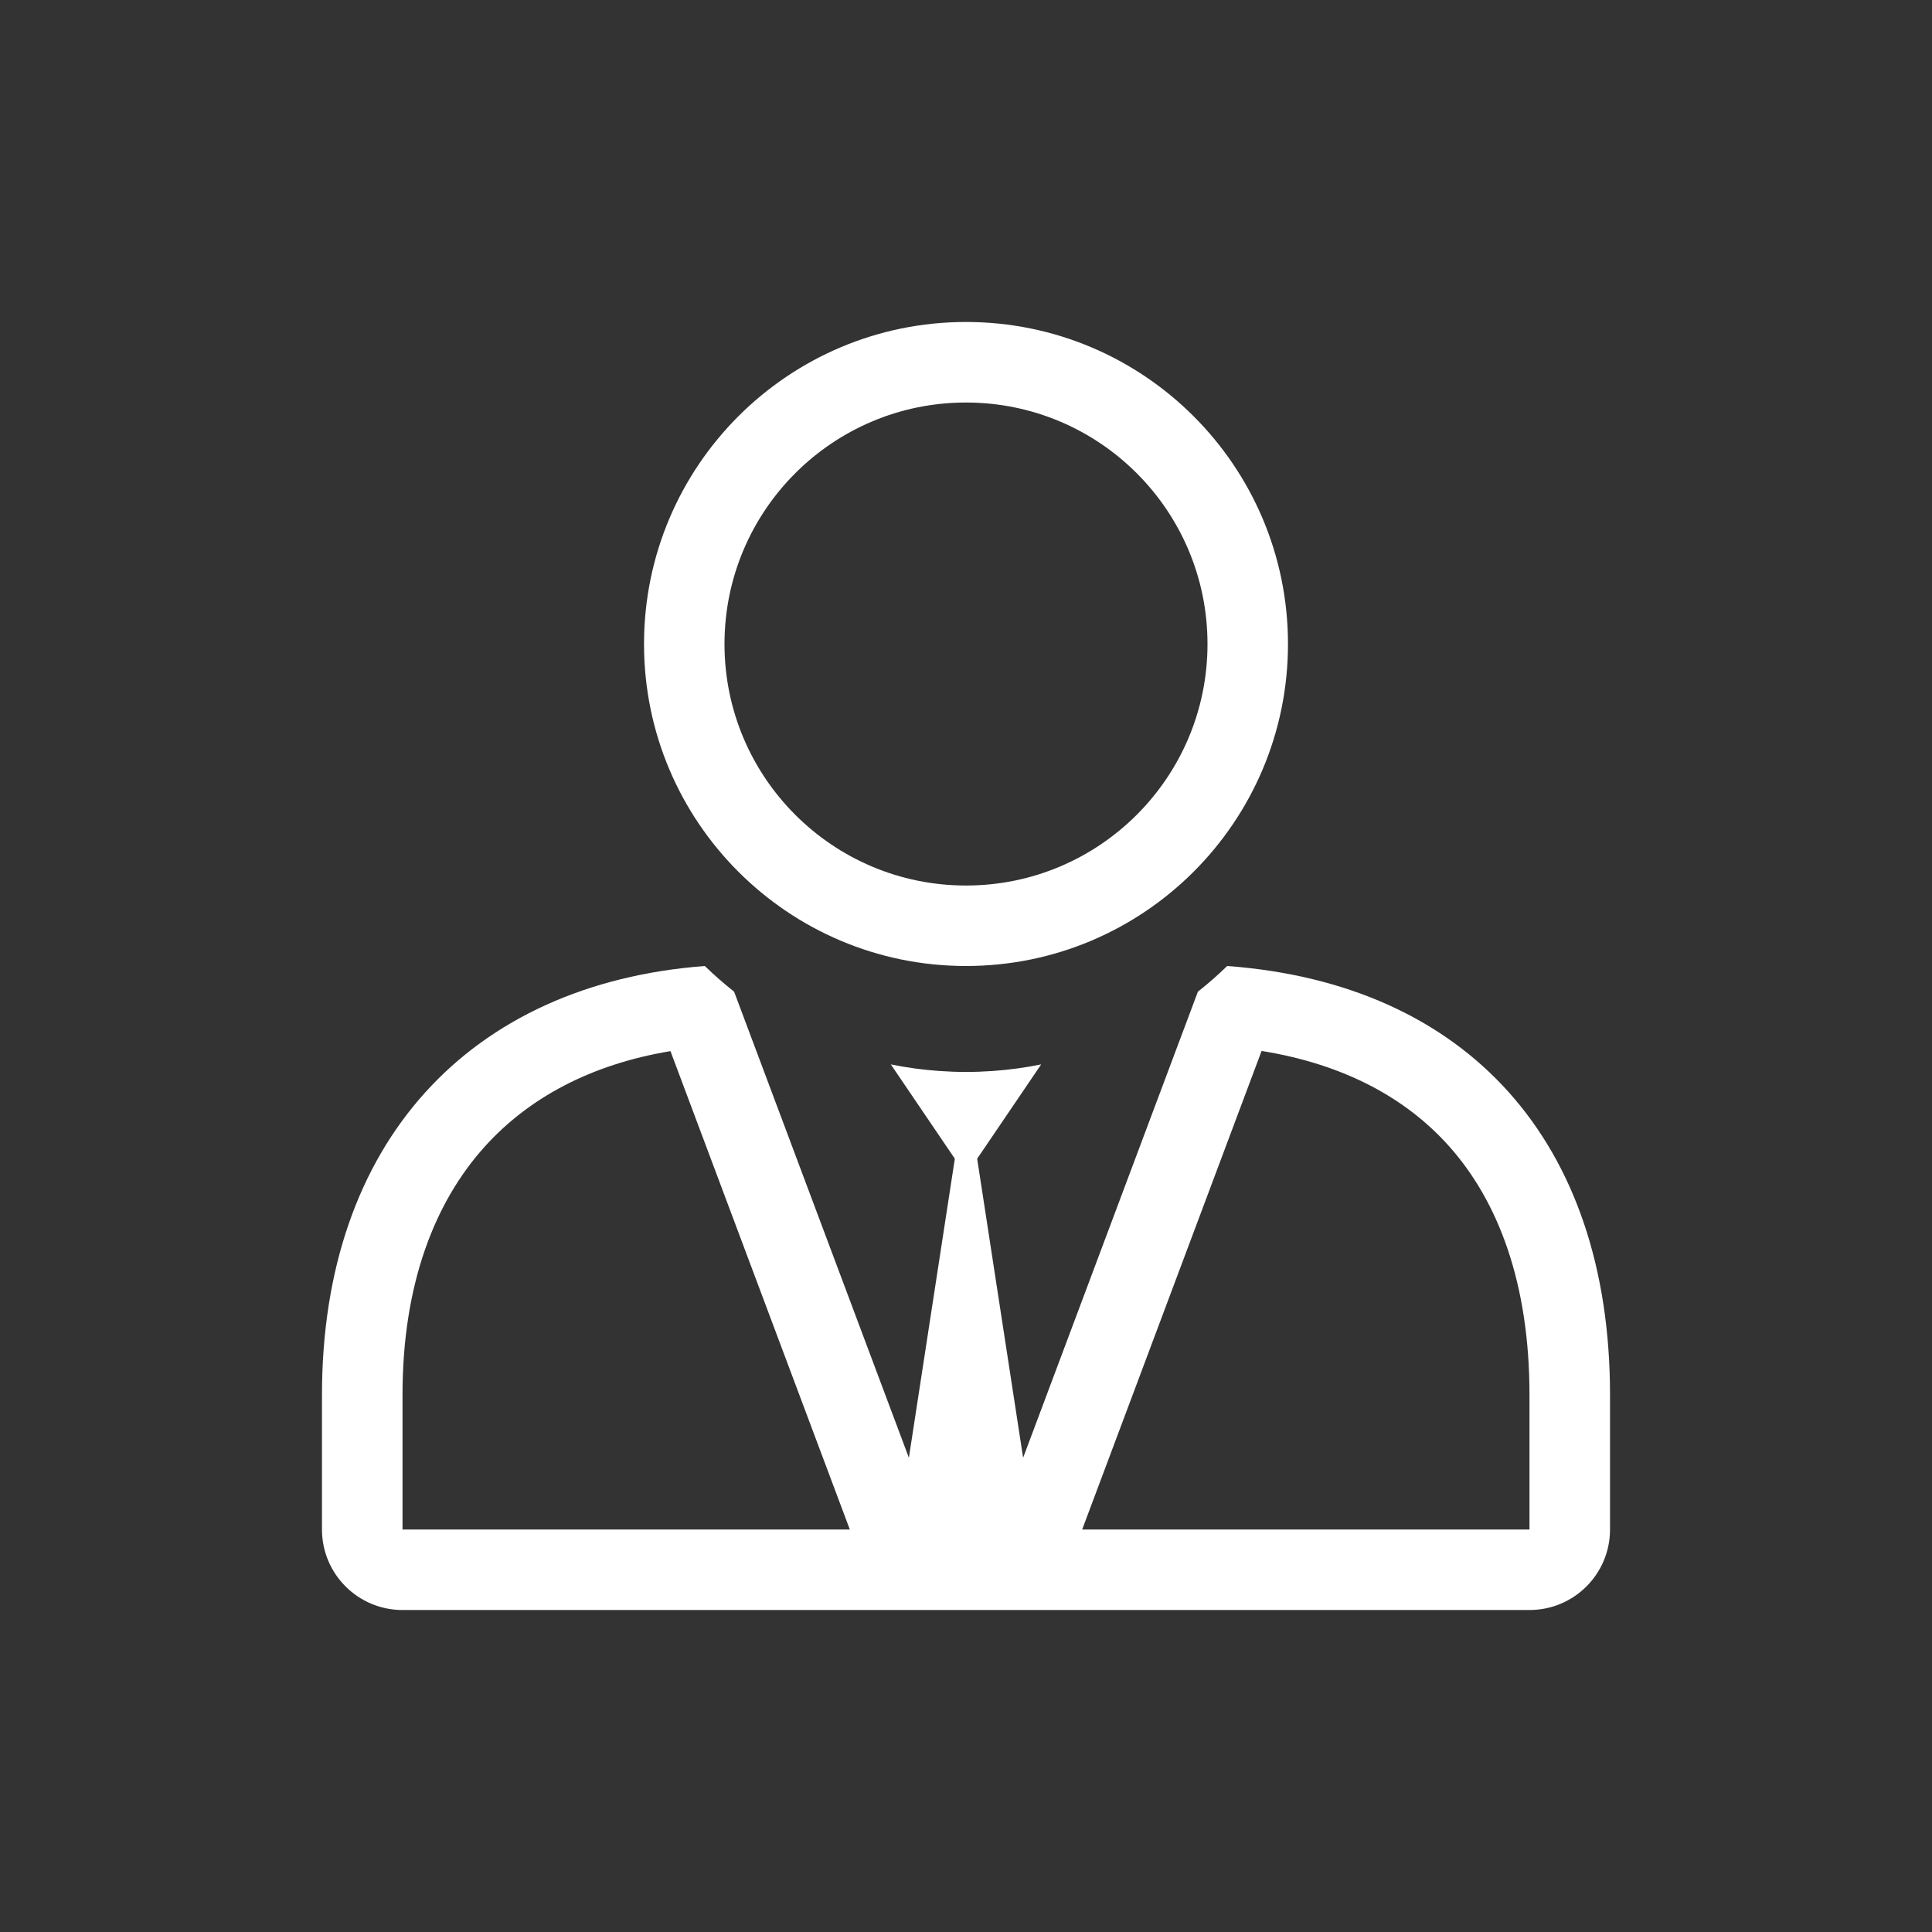 <svg width="32" height="32" viewBox="0 0 32 32" fill="none" xmlns="http://www.w3.org/2000/svg">
<rect x="0" y="0" width="32" height="32" fill="#333333" stroke="none"/>
<path fill-rule="evenodd" clip-rule="evenodd" d="M21.333 10.667C21.333 13.612 18.945 16 16 16C13.055 16 10.667 13.612 10.667 10.667C10.667 7.721 13.055 5.333 16 5.333C18.945 5.333 21.333 7.721 21.333 10.667ZM20 10.667C20 12.876 18.209 14.667 16 14.667C13.791 14.667 12 12.876 12 10.667C12 8.458 13.791 6.667 16 6.667C18.209 6.667 20 8.458 20 10.667Z" fill="#FFFFFF"/>
<path fill-rule="evenodd" clip-rule="evenodd" d="M11.674 16C11.828 16.15 11.99 16.291 12.159 16.425L15.054 24.145L15.815 19.192L14.755 17.63C15.017 17.683 15.286 17.72 15.56 17.739C15.705 17.749 15.852 17.755 16 17.755C16.148 17.755 16.295 17.749 16.441 17.739C16.714 17.72 16.983 17.683 17.245 17.63L16.185 19.192L16.946 24.145L19.841 16.425C20.01 16.292 20.172 16.15 20.326 16C24.306 16.295 26.667 18.91 26.667 23.102V25.334C26.667 26.07 26.07 26.667 25.333 26.667H6.667C5.93 26.667 5.333 26.07 5.333 25.334V23.102C5.333 18.916 7.785 16.295 11.674 16ZM17.924 25.334L20.896 17.407C22.268 17.628 23.29 18.191 23.996 18.979C24.817 19.896 25.333 21.256 25.333 23.102V25.334H17.924ZM11.105 17.41L14.076 25.334L6.667 25.334V23.102C6.667 21.272 7.198 19.91 8.034 18.986C8.751 18.193 9.774 17.631 11.105 17.41Z" fill="#FFFFFF"/>
</svg>
